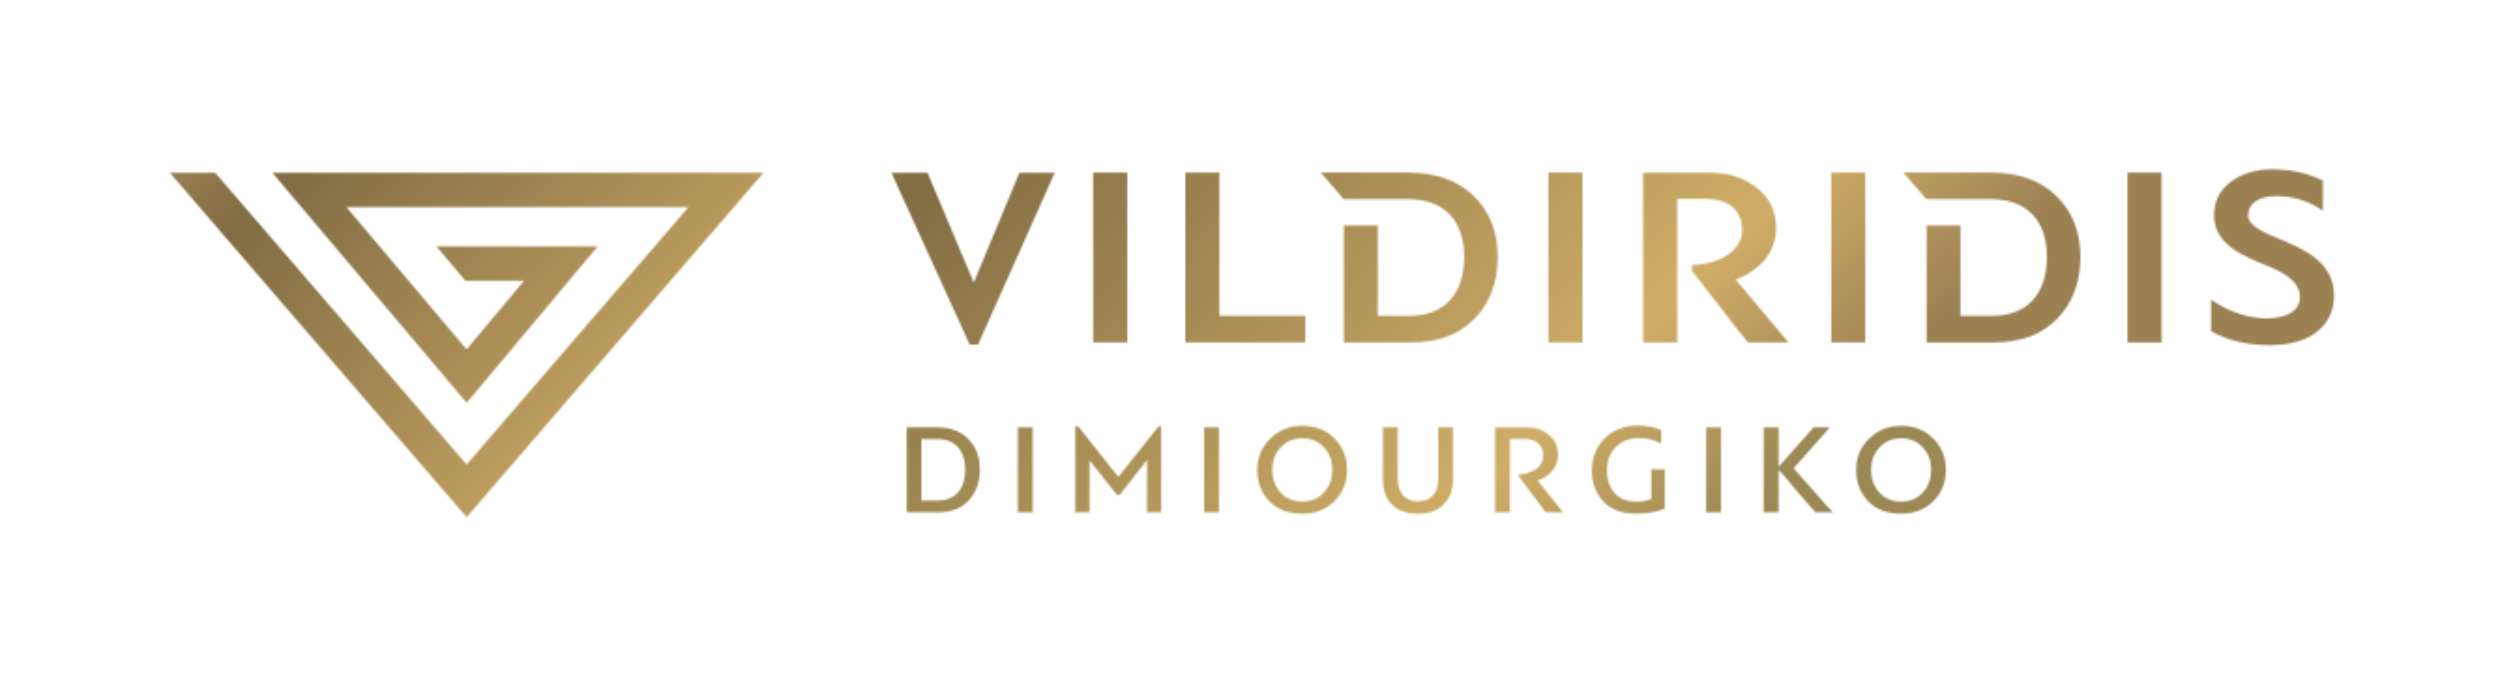 <svg width="1335" height="365" viewBox="0 0 1335 365" fill="none" xmlns="http://www.w3.org/2000/svg">
    <mask id="mask0_3_2" style="mask-type:luminance" maskUnits="userSpaceOnUse" x="90" y="92"
        width="318" height="185">
        <path
            d="M407.66 92.28H145.48L249.21 215.09L319.16 131.57H233.07L248.52 149.91H279.86L249.15 186.58L185 110.63H367.62L249.18 248.08L114.93 92.28H90.71L249.18 276.19L407.66 92.28Z"
            fill="white" />
    </mask>
    <g mask="url(#mask0_3_2)">
        <mask id="mask1_3_2" style="mask-type:luminance" maskUnits="userSpaceOnUse" x="0" y="0"
            width="1335" height="365">
            <path d="M1334.92 0H0V364.98H1334.92V0Z" fill="white" />
        </mask>
        <g mask="url(#mask1_3_2)">
            <mask id="mask2_3_2" style="mask-type:luminance" maskUnits="userSpaceOnUse" x="0" y="-1"
                width="1335" height="366">
                <path d="M1334.93 -0.01H0.02V364.97H1334.93V-0.01Z" fill="white" />
            </mask>
            <g mask="url(#mask2_3_2)">
                <path
                    d="M667.468 -667.469L-182.474 182.473L667.468 1032.42L1517.41 182.473L667.468 -667.469Z"
                    fill="url(#paint0_linear_3_2)" />
            </g>
        </g>
    </g>
    <mask id="mask3_3_2" style="mask-type:luminance" maskUnits="userSpaceOnUse" x="484" y="228"
        width="40" height="46">
        <path
            d="M484.19 273.55V228.21H500.27C507.41 228.21 513.05 230.27 517.1 234.46C521.15 238.58 523.21 244.01 523.21 250.74C523.21 257.47 521.29 262.9 517.37 267.16C513.45 271.42 508.09 273.55 501.15 273.55H484.18M500.48 234.46H492.02V267.3H501.02C510.16 267.23 515.45 261.12 515.45 250.74C515.45 240.91 510.36 234.46 500.47 234.46H500.48Z"
            fill="white" />
    </mask>
    <g mask="url(#mask3_3_2)">
        <mask id="mask4_3_2" style="mask-type:luminance" maskUnits="userSpaceOnUse" x="0" y="0"
            width="1335" height="365">
            <path d="M1334.92 0H0V364.98H1334.92V0Z" fill="white" />
        </mask>
        <g mask="url(#mask4_3_2)">
            <mask id="mask5_3_2" style="mask-type:luminance" maskUnits="userSpaceOnUse" x="0" y="-1"
                width="1335" height="366">
                <path d="M1334.93 -0.01H0.02V364.97H1334.93V-0.01Z" fill="white" />
            </mask>
            <g mask="url(#mask5_3_2)">
                <path
                    d="M667.468 -667.469L-182.474 182.473L667.468 1032.42L1517.41 182.473L667.468 -667.469Z"
                    fill="url(#paint1_linear_3_2)" />
            </g>
        </g>
    </g>
    <mask id="mask6_3_2" style="mask-type:luminance" maskUnits="userSpaceOnUse" x="543" y="228"
        width="9" height="46">
        <path d="M551.43 228.21H543.53V273.56H551.43V228.21Z" fill="white" />
    </mask>
    <g mask="url(#mask6_3_2)">
        <mask id="mask7_3_2" style="mask-type:luminance" maskUnits="userSpaceOnUse" x="0" y="0"
            width="1335" height="365">
            <path d="M1334.92 0H0V364.98H1334.92V0Z" fill="white" />
        </mask>
        <g mask="url(#mask7_3_2)">
            <mask id="mask8_3_2" style="mask-type:luminance" maskUnits="userSpaceOnUse" x="0" y="-1"
                width="1335" height="366">
                <path d="M1334.93 -0.01H0.02V364.97H1334.93V-0.01Z" fill="white" />
            </mask>
            <g mask="url(#mask8_3_2)">
                <path
                    d="M667.468 -667.469L-182.474 182.473L667.468 1032.42L1517.41 182.473L667.468 -667.469Z"
                    fill="url(#paint2_linear_3_2)" />
            </g>
        </g>
    </g>
    <mask id="mask9_3_2" style="mask-type:luminance" maskUnits="userSpaceOnUse" x="574" y="227"
        width="47" height="47">
        <path
            d="M597.93 264.28H596.49L581.99 246.08C581.92 246.15 581.85 246.22 581.78 246.22V273.56H574.22V227.66H575.73L597.24 254.73C598.47 253.01 602.04 248.48 608.03 241.06C614.01 233.64 617.58 229.17 618.68 227.66H620.06V273.56H612.5V259.82C612.57 253.84 612.57 249.24 612.57 245.94C612.5 245.87 612.36 245.8 612.3 245.8L597.94 264.28"
            fill="white" />
    </mask>
    <g mask="url(#mask9_3_2)">
        <mask id="mask10_3_2" style="mask-type:luminance" maskUnits="userSpaceOnUse" x="0" y="0"
            width="1335" height="365">
            <path d="M1334.92 0H0V364.98H1334.92V0Z" fill="white" />
        </mask>
        <g mask="url(#mask10_3_2)">
            <mask id="mask11_3_2" style="mask-type:luminance" maskUnits="userSpaceOnUse" x="0"
                y="-1" width="1335" height="366">
                <path d="M1334.93 -0.01H0.02V364.97H1334.93V-0.01Z" fill="white" />
            </mask>
            <g mask="url(#mask11_3_2)">
                <path
                    d="M667.468 -667.469L-182.474 182.473L667.468 1032.42L1517.41 182.473L667.468 -667.469Z"
                    fill="url(#paint3_linear_3_2)" />
            </g>
        </g>
    </g>
    <mask id="mask12_3_2" style="mask-type:luminance" maskUnits="userSpaceOnUse" x="643" y="228"
        width="8" height="46">
        <path d="M650.9 228.21H643V273.56H650.9V228.21Z" fill="white" />
    </mask>
    <g mask="url(#mask12_3_2)">
        <mask id="mask13_3_2" style="mask-type:luminance" maskUnits="userSpaceOnUse" x="0" y="0"
            width="1335" height="365">
            <path d="M1334.92 0H0V364.98H1334.92V0Z" fill="white" />
        </mask>
        <g mask="url(#mask13_3_2)">
            <mask id="mask14_3_2" style="mask-type:luminance" maskUnits="userSpaceOnUse" x="0"
                y="-1" width="1335" height="366">
                <path d="M1334.93 -0.01H0.02V364.97H1334.93V-0.01Z" fill="white" />
            </mask>
            <g mask="url(#mask14_3_2)">
                <path
                    d="M667.468 -667.469L-182.474 182.473L667.468 1032.42L1517.41 182.473L667.468 -667.469Z"
                    fill="url(#paint4_linear_3_2)" />
            </g>
        </g>
    </g>
    <mask id="mask15_3_2" style="mask-type:luminance" maskUnits="userSpaceOnUse" x="671" y="227"
        width="49" height="48">
        <path
            d="M677.88 267.71C673.55 263.24 671.42 257.68 671.42 250.88C671.42 244.08 673.76 238.72 678.36 234.18C682.97 229.64 688.66 227.38 695.47 227.38C702.28 227.38 708.11 229.64 712.58 234.18C717.04 238.64 719.31 244.21 719.31 250.88C719.31 257.55 717.04 263.18 712.58 267.65C708.11 272.11 702.34 274.31 695.4 274.31C688.05 274.31 682.21 272.11 677.88 267.71ZM683.79 263.04C686.75 266.27 690.59 267.85 695.47 267.85C700.35 267.85 704.05 266.2 707.01 262.97C709.97 259.74 711.48 255.69 711.48 250.88C711.48 246.07 709.97 242.15 707.01 238.92C704.05 235.69 700.21 234.04 695.47 234.04C690.73 234.04 686.88 235.69 683.85 238.92C680.9 242.15 679.39 246.13 679.39 250.88C679.39 255.63 680.84 259.81 683.79 263.04Z"
            fill="white" />
    </mask>
    <g mask="url(#mask15_3_2)">
        <mask id="mask16_3_2" style="mask-type:luminance" maskUnits="userSpaceOnUse" x="0" y="0"
            width="1335" height="365">
            <path d="M1334.92 0H0V364.98H1334.92V0Z" fill="white" />
        </mask>
        <g mask="url(#mask16_3_2)">
            <mask id="mask17_3_2" style="mask-type:luminance" maskUnits="userSpaceOnUse" x="0"
                y="-1" width="1335" height="366">
                <path d="M1334.93 -0.01H0.02V364.97H1334.93V-0.01Z" fill="white" />
            </mask>
            <g mask="url(#mask17_3_2)">
                <path
                    d="M667.468 -667.469L-182.474 182.473L667.468 1032.42L1517.41 182.473L667.468 -667.469Z"
                    fill="url(#paint5_linear_3_2)" />
            </g>
        </g>
    </g>
    <mask id="mask18_3_2" style="mask-type:luminance" maskUnits="userSpaceOnUse" x="738" y="228"
        width="38" height="47">
        <path
            d="M768.03 228.21H775.86V256.17C775.86 261.6 774.21 265.93 770.98 269.29C767.75 272.66 763.14 274.31 757.17 274.31C745.08 274.31 738.48 267.3 738.48 256.24V228.21H746.38V255.97C746.38 259.27 747.27 262.09 749.13 264.35C750.98 266.62 753.73 267.72 757.23 267.72C764.31 267.72 768.02 262.91 768.02 256.32V228.22"
            fill="white" />
    </mask>
    <g mask="url(#mask18_3_2)">
        <mask id="mask19_3_2" style="mask-type:luminance" maskUnits="userSpaceOnUse" x="0" y="0"
            width="1335" height="365">
            <path d="M1334.92 0H0V364.98H1334.92V0Z" fill="white" />
        </mask>
        <g mask="url(#mask19_3_2)">
            <mask id="mask20_3_2" style="mask-type:luminance" maskUnits="userSpaceOnUse" x="0"
                y="-1" width="1335" height="366">
                <path d="M1334.93 -0.01H0.02V364.97H1334.93V-0.01Z" fill="white" />
            </mask>
            <g mask="url(#mask20_3_2)">
                <path
                    d="M667.468 -667.469L-182.474 182.473L667.468 1032.42L1517.41 182.473L667.468 -667.469Z"
                    fill="url(#paint6_linear_3_2)" />
            </g>
        </g>
    </g>
    <mask id="mask21_3_2" style="mask-type:luminance" maskUnits="userSpaceOnUse" x="798" y="228"
        width="37" height="46">
        <path
            d="M815.69 228.28C820.09 228.28 823.87 229.59 827.09 232.2C830.32 234.81 831.97 238.38 831.97 242.85C831.97 248.69 828.33 254.12 821.11 256.66L834.65 273.56H825.37C824.48 272.46 822.08 269.23 818.16 263.94C814.25 258.58 811.91 255.42 811.08 254.39V253.43C819.53 252.88 824.13 248.42 824.13 243.4C824.13 237.83 820.29 234.4 814.44 234.4H806.26V273.56H798.36V228.28H815.68"
            fill="white" />
    </mask>
    <g mask="url(#mask21_3_2)">
        <mask id="mask22_3_2" style="mask-type:luminance" maskUnits="userSpaceOnUse" x="0" y="0"
            width="1335" height="365">
            <path d="M1334.92 0H0V364.98H1334.92V0Z" fill="white" />
        </mask>
        <g mask="url(#mask22_3_2)">
            <mask id="mask23_3_2" style="mask-type:luminance" maskUnits="userSpaceOnUse" x="0"
                y="-1" width="1335" height="366">
                <path d="M1334.93 -0.01H0.02V364.97H1334.93V-0.01Z" fill="white" />
            </mask>
            <g mask="url(#mask23_3_2)">
                <path
                    d="M667.468 -667.469L-182.474 182.473L667.468 1032.42L1517.41 182.473L667.468 -667.469Z"
                    fill="url(#paint7_linear_3_2)" />
            </g>
        </g>
    </g>
    <mask id="mask24_3_2" style="mask-type:luminance" maskUnits="userSpaceOnUse" x="850" y="227"
        width="39" height="48">
        <path
            d="M856.89 234.12C861.43 229.52 867.27 227.25 874.48 227.25C879.63 227.25 883.82 228.07 887.05 229.72V236.8C883.48 234.88 879.49 233.91 875.02 233.91C870.15 233.91 866.09 235.49 862.86 238.65C859.7 241.74 858.12 246 858.12 251.3C858.12 256.18 859.5 260.23 862.24 263.32C865.06 266.41 869.04 267.92 874.19 267.92C876.87 267.92 879.41 267.44 881.82 266.48V250.61H888.97V271.57C884.92 273.36 879.76 274.25 873.37 274.25C866.02 274.25 860.25 272.12 856.19 267.79C852.14 263.46 850.07 257.96 850.07 251.23C850.07 244.5 852.34 238.73 856.87 234.12"
            fill="white" />
    </mask>
    <g mask="url(#mask24_3_2)">
        <mask id="mask25_3_2" style="mask-type:luminance" maskUnits="userSpaceOnUse" x="0" y="0"
            width="1335" height="365">
            <path d="M1334.92 0H0V364.98H1334.92V0Z" fill="white" />
        </mask>
        <g mask="url(#mask25_3_2)">
            <mask id="mask26_3_2" style="mask-type:luminance" maskUnits="userSpaceOnUse" x="0"
                y="-1" width="1335" height="366">
                <path d="M1334.93 -0.01H0.02V364.97H1334.93V-0.01Z" fill="white" />
            </mask>
            <g mask="url(#mask26_3_2)">
                <path
                    d="M667.468 -667.469L-182.474 182.473L667.468 1032.42L1517.41 182.473L667.468 -667.469Z"
                    fill="url(#paint8_linear_3_2)" />
            </g>
        </g>
    </g>
    <mask id="mask27_3_2" style="mask-type:luminance" maskUnits="userSpaceOnUse" x="911" y="228"
        width="8" height="46">
        <path d="M918.98 228.21H911.08V273.56H918.98V228.21Z" fill="white" />
    </mask>
    <g mask="url(#mask27_3_2)">
        <mask id="mask28_3_2" style="mask-type:luminance" maskUnits="userSpaceOnUse" x="0" y="0"
            width="1335" height="365">
            <path d="M1334.92 0H0V364.98H1334.92V0Z" fill="white" />
        </mask>
        <g mask="url(#mask28_3_2)">
            <mask id="mask29_3_2" style="mask-type:luminance" maskUnits="userSpaceOnUse" x="0"
                y="-1" width="1335" height="366">
                <path d="M1334.93 -0.01H0.02V364.97H1334.93V-0.01Z" fill="white" />
            </mask>
            <g mask="url(#mask29_3_2)">
                <path
                    d="M667.468 -667.469L-182.474 182.473L667.468 1032.42L1517.41 182.473L667.468 -667.469Z"
                    fill="url(#paint9_linear_3_2)" />
            </g>
        </g>
    </g>
    <mask id="mask30_3_2" style="mask-type:luminance" maskUnits="userSpaceOnUse" x="941" y="228"
        width="38" height="46">
        <path
            d="M949.75 228.21V249.3L968.44 228.21H977.17L957.79 250.06C959.65 252.05 963.08 255.9 968.09 261.67C973.11 267.44 976.62 271.43 978.74 273.56H969.47C967.48 271.43 964.11 267.65 959.44 262.09C954.84 256.52 951.61 252.74 949.75 250.82V273.56H941.78V228.22H949.75"
            fill="white" />
    </mask>
    <g mask="url(#mask30_3_2)">
        <mask id="mask31_3_2" style="mask-type:luminance" maskUnits="userSpaceOnUse" x="0" y="0"
            width="1335" height="365">
            <path d="M1334.92 0H0V364.98H1334.92V0Z" fill="white" />
        </mask>
        <g mask="url(#mask31_3_2)">
            <mask id="mask32_3_2" style="mask-type:luminance" maskUnits="userSpaceOnUse" x="0"
                y="-1" width="1335" height="366">
                <path d="M1334.93 -0.01H0.02V364.97H1334.93V-0.01Z" fill="white" />
            </mask>
            <g mask="url(#mask32_3_2)">
                <path
                    d="M667.468 -667.469L-182.474 182.473L667.468 1032.42L1517.41 182.473L667.468 -667.469Z"
                    fill="url(#paint10_linear_3_2)" />
            </g>
        </g>
    </g>
    <mask id="mask33_3_2" style="mask-type:luminance" maskUnits="userSpaceOnUse" x="991" y="227"
        width="49" height="48">
        <path
            d="M997.66 267.71C993.33 263.24 991.21 257.68 991.21 250.88C991.21 244.08 993.55 238.72 998.15 234.18C1002.75 229.64 1008.46 227.38 1015.26 227.38C1022.06 227.38 1027.9 229.64 1032.37 234.18C1036.83 238.64 1039.1 244.21 1039.1 250.88C1039.1 257.55 1036.83 263.18 1032.37 267.65C1027.9 272.11 1022.13 274.31 1015.19 274.31C1007.83 274.31 1001.99 272.11 997.66 267.71ZM1003.58 263.04C1006.53 266.27 1010.38 267.85 1015.26 267.85C1020.14 267.85 1023.85 266.2 1026.8 262.97C1029.76 259.74 1031.27 255.69 1031.27 250.88C1031.27 246.07 1029.76 242.15 1026.8 238.92C1023.85 235.69 1020 234.04 1015.26 234.04C1010.52 234.04 1006.67 235.69 1003.65 238.92C1000.7 242.15 999.18 246.13 999.18 250.88C999.18 255.63 1000.63 259.81 1003.58 263.04Z"
            fill="white" />
    </mask>
    <g mask="url(#mask33_3_2)">
        <mask id="mask34_3_2" style="mask-type:luminance" maskUnits="userSpaceOnUse" x="0" y="0"
            width="1335" height="365">
            <path d="M1334.92 0H0V364.98H1334.92V0Z" fill="white" />
        </mask>
        <g mask="url(#mask34_3_2)">
            <mask id="mask35_3_2" style="mask-type:luminance" maskUnits="userSpaceOnUse" x="0"
                y="-1" width="1335" height="366">
                <path d="M1334.93 -0.01H0.02V364.97H1334.93V-0.01Z" fill="white" />
            </mask>
            <g mask="url(#mask35_3_2)">
                <path
                    d="M667.468 -667.469L-182.474 182.473L667.468 1032.42L1517.41 182.473L667.468 -667.469Z"
                    fill="url(#paint11_linear_3_2)" />
            </g>
        </g>
    </g>
    <mask id="mask36_3_2" style="mask-type:luminance" maskUnits="userSpaceOnUse" x="476" y="92"
        width="88" height="93">
        <path
            d="M519.98 150.86L495.3 92.28H476.03L517.87 184.07H522.25L563.22 92.28H544.38L519.98 150.86Z"
            fill="white" />
    </mask>
    <g mask="url(#mask36_3_2)">
        <mask id="mask37_3_2" style="mask-type:luminance" maskUnits="userSpaceOnUse" x="0" y="0"
            width="1335" height="365">
            <path d="M1334.92 0H0V364.98H1334.92V0Z" fill="white" />
        </mask>
        <g mask="url(#mask37_3_2)">
            <mask id="mask38_3_2" style="mask-type:luminance" maskUnits="userSpaceOnUse" x="0"
                y="-1" width="1335" height="366">
                <path d="M1334.93 -0.01H0.02V364.97H1334.93V-0.01Z" fill="white" />
            </mask>
            <g mask="url(#mask38_3_2)">
                <path
                    d="M667.468 -667.469L-182.474 182.473L667.468 1032.42L1517.41 182.473L667.468 -667.469Z"
                    fill="url(#paint12_linear_3_2)" />
            </g>
        </g>
    </g>
    <mask id="mask39_3_2" style="mask-type:luminance" maskUnits="userSpaceOnUse" x="583" y="92"
        width="19" height="91">
        <path d="M601.96 92.15H583.76V182.86H601.96V92.15Z" fill="white" />
    </mask>
    <g mask="url(#mask39_3_2)">
        <mask id="mask40_3_2" style="mask-type:luminance" maskUnits="userSpaceOnUse" x="0" y="0"
            width="1335" height="365">
            <path d="M1334.92 0H0V364.98H1334.92V0Z" fill="white" />
        </mask>
        <g mask="url(#mask40_3_2)">
            <mask id="mask41_3_2" style="mask-type:luminance" maskUnits="userSpaceOnUse" x="0"
                y="-1" width="1335" height="366">
                <path d="M1334.93 -0.01H0.02V364.97H1334.93V-0.01Z" fill="white" />
            </mask>
            <g mask="url(#mask41_3_2)">
                <path
                    d="M667.468 -667.469L-182.474 182.473L667.468 1032.42L1517.41 182.473L667.468 -667.469Z"
                    fill="url(#paint13_linear_3_2)" />
            </g>
        </g>
    </g>
    <mask id="mask42_3_2" style="mask-type:luminance" maskUnits="userSpaceOnUse" x="632" y="92"
        width="66" height="91">
        <path d="M651.17 92.15H632.96V182.86H697.04V168.66H651.17V92.15Z" fill="white" />
    </mask>
    <g mask="url(#mask42_3_2)">
        <mask id="mask43_3_2" style="mask-type:luminance" maskUnits="userSpaceOnUse" x="0" y="0"
            width="1335" height="365">
            <path d="M1334.92 0H0V364.98H1334.92V0Z" fill="white" />
        </mask>
        <g mask="url(#mask43_3_2)">
            <mask id="mask44_3_2" style="mask-type:luminance" maskUnits="userSpaceOnUse" x="0"
                y="-1" width="1335" height="366">
                <path d="M1334.93 -0.01H0.02V364.97H1334.93V-0.01Z" fill="white" />
            </mask>
            <g mask="url(#mask44_3_2)">
                <path
                    d="M667.468 -667.469L-182.474 182.473L667.468 1032.42L1517.41 182.473L667.468 -667.469Z"
                    fill="url(#paint14_linear_3_2)" />
            </g>
        </g>
    </g>
    <mask id="mask45_3_2" style="mask-type:luminance" maskUnits="userSpaceOnUse" x="826" y="92"
        width="20" height="91">
        <path d="M845.07 92.15H826.86V182.86H845.07V92.15Z" fill="white" />
    </mask>
    <g mask="url(#mask45_3_2)">
        <mask id="mask46_3_2" style="mask-type:luminance" maskUnits="userSpaceOnUse" x="0" y="0"
            width="1335" height="365">
            <path d="M1334.92 0H0V364.98H1334.92V0Z" fill="white" />
        </mask>
        <g mask="url(#mask46_3_2)">
            <mask id="mask47_3_2" style="mask-type:luminance" maskUnits="userSpaceOnUse" x="0"
                y="-1" width="1335" height="366">
                <path d="M1334.93 -0.01H0.02V364.97H1334.93V-0.01Z" fill="white" />
            </mask>
            <g mask="url(#mask47_3_2)">
                <path
                    d="M667.468 -667.469L-182.474 182.473L667.468 1032.42L1517.41 182.473L667.468 -667.469Z"
                    fill="url(#paint15_linear_3_2)" />
            </g>
        </g>
    </g>
    <mask id="mask48_3_2" style="mask-type:luminance" maskUnits="userSpaceOnUse" x="977" y="92"
        width="20" height="91">
        <path d="M996.07 92.15H977.87V182.86H996.07V92.15Z" fill="white" />
    </mask>
    <g mask="url(#mask48_3_2)">
        <mask id="mask49_3_2" style="mask-type:luminance" maskUnits="userSpaceOnUse" x="0" y="0"
            width="1335" height="365">
            <path d="M1334.92 0H0V364.98H1334.92V0Z" fill="white" />
        </mask>
        <g mask="url(#mask49_3_2)">
            <mask id="mask50_3_2" style="mask-type:luminance" maskUnits="userSpaceOnUse" x="0"
                y="-1" width="1335" height="366">
                <path d="M1334.93 -0.01H0.02V364.97H1334.93V-0.01Z" fill="white" />
            </mask>
            <g mask="url(#mask50_3_2)">
                <path
                    d="M667.468 -667.469L-182.474 182.473L667.468 1032.42L1517.41 182.473L667.468 -667.469Z"
                    fill="url(#paint16_linear_3_2)" />
            </g>
        </g>
    </g>
    <mask id="mask51_3_2" style="mask-type:luminance" maskUnits="userSpaceOnUse" x="1136" y="92"
        width="19" height="91">
        <path d="M1154.3 92.15H1136.09V182.86H1154.3V92.15Z" fill="white" />
    </mask>
    <g mask="url(#mask51_3_2)">
        <mask id="mask52_3_2" style="mask-type:luminance" maskUnits="userSpaceOnUse" x="0" y="0"
            width="1335" height="365">
            <path d="M1334.92 0H0V364.98H1334.92V0Z" fill="white" />
        </mask>
        <g mask="url(#mask52_3_2)">
            <mask id="mask53_3_2" style="mask-type:luminance" maskUnits="userSpaceOnUse" x="0"
                y="-1" width="1335" height="366">
                <path d="M1334.93 -0.01H0.02V364.97H1334.93V-0.01Z" fill="white" />
            </mask>
            <g mask="url(#mask53_3_2)">
                <path
                    d="M667.468 -667.469L-182.474 182.473L667.468 1032.42L1517.41 182.473L667.468 -667.469Z"
                    fill="url(#paint17_linear_3_2)" />
            </g>
        </g>
    </g>
    <mask id="mask54_3_2" style="mask-type:luminance" maskUnits="userSpaceOnUse" x="1180" y="90"
        width="67" height="95">
        <path
            d="M1217.17 127.59C1208.23 123.84 1200.5 120.6 1200.5 114.92C1200.5 108.55 1206.2 104.74 1215.75 104.74C1224.2 104.74 1231.99 107.04 1238.93 111.57L1240.45 112.57V96.41L1239.89 96.14C1231.89 92.33 1222.91 90.4 1213.21 90.4C1204.61 90.4 1197.24 92.64 1191.32 97.04C1185.34 101.35 1182.3 107.46 1182.3 115.18C1182.3 130.42 1197.99 136.79 1210.6 141.91L1212.55 142.71C1222.92 147.04 1228.17 152.34 1228.17 158.48C1228.17 168.88 1215.54 170 1210.1 170C1201.08 170 1190.42 166.56 1182.29 161.03L1180.74 159.98V176.8L1181.24 177.08C1189.62 181.9 1200.04 184.34 1212.21 184.34C1233.3 184.34 1246.38 174.17 1246.38 157.81C1246.38 139.83 1230.19 133.04 1217.17 127.59Z"
            fill="white" />
    </mask>
    <g mask="url(#mask54_3_2)">
        <mask id="mask55_3_2" style="mask-type:luminance" maskUnits="userSpaceOnUse" x="0" y="0"
            width="1335" height="365">
            <path d="M1334.92 0H0V364.98H1334.92V0Z" fill="white" />
        </mask>
        <g mask="url(#mask55_3_2)">
            <mask id="mask56_3_2" style="mask-type:luminance" maskUnits="userSpaceOnUse" x="0"
                y="-1" width="1335" height="366">
                <path d="M1334.93 -0.01H0.02V364.97H1334.93V-0.01Z" fill="white" />
            </mask>
            <g mask="url(#mask56_3_2)">
                <path
                    d="M667.468 -667.469L-182.474 182.473L667.468 1032.42L1517.41 182.473L667.468 -667.469Z"
                    fill="url(#paint18_linear_3_2)" />
            </g>
        </g>
    </g>
    <mask id="mask57_3_2" style="mask-type:luminance" maskUnits="userSpaceOnUse" x="877" y="92"
        width="79" height="91">
        <path
            d="M948.43 121.77C948.43 112.74 944.93 105.47 938.02 100.15C931.23 94.93 923.15 92.28 913.99 92.28H877.43V182.86H895.64V106.22H911.45C923.12 106.22 930.36 112.59 930.36 122.85C930.36 131.33 922.36 140.39 904.47 141.5L903.54 141.56V144.73L903.77 145.01C905.33 146.87 909.68 152.44 918.29 163.67C926.28 173.97 931.28 180.35 933.13 182.53L933.42 182.88H955.06L926.8 149.27C940.37 144.25 948.43 134.06 948.43 121.78"
            fill="white" />
    </mask>
    <g mask="url(#mask57_3_2)">
        <mask id="mask58_3_2" style="mask-type:luminance" maskUnits="userSpaceOnUse" x="0" y="0"
            width="1335" height="365">
            <path d="M1334.92 0H0V364.98H1334.92V0Z" fill="white" />
        </mask>
        <g mask="url(#mask58_3_2)">
            <mask id="mask59_3_2" style="mask-type:luminance" maskUnits="userSpaceOnUse" x="0"
                y="-1" width="1335" height="366">
                <path d="M1334.93 -0.01H0.02V364.97H1334.93V-0.01Z" fill="white" />
            </mask>
            <g mask="url(#mask59_3_2)">
                <path
                    d="M667.468 -667.469L-182.474 182.473L667.468 1032.42L1517.41 182.473L667.468 -667.469Z"
                    fill="url(#paint19_linear_3_2)" />
            </g>
        </g>
    </g>
    <mask id="mask60_3_2" style="mask-type:luminance" maskUnits="userSpaceOnUse" x="705" y="92"
        width="95" height="91">
        <path
            d="M751.67 92.15H705.28L717.52 106.35H752.09C771.02 106.35 781.88 117.61 781.88 137.23C781.88 156.85 771.43 168.52 753.21 168.65H735.71V120.39H717.64V182.86H753.49C768.07 182.86 779.19 178.67 787.52 170.05C795.66 161.61 799.79 150.57 799.79 137.23C799.79 123.89 795.47 112.92 786.94 104.66C778.5 96.36 766.63 92.14 751.66 92.14"
            fill="white" />
    </mask>
    <g mask="url(#mask60_3_2)">
        <mask id="mask61_3_2" style="mask-type:luminance" maskUnits="userSpaceOnUse" x="0" y="0"
            width="1335" height="365">
            <path d="M1334.92 0H0V364.98H1334.92V0Z" fill="white" />
        </mask>
        <g mask="url(#mask61_3_2)">
            <mask id="mask62_3_2" style="mask-type:luminance" maskUnits="userSpaceOnUse" x="0"
                y="-1" width="1335" height="366">
                <path d="M1334.93 -0.01H0.02V364.97H1334.93V-0.01Z" fill="white" />
            </mask>
            <g mask="url(#mask62_3_2)">
                <path
                    d="M667.468 -667.469L-182.474 182.473L667.468 1032.42L1517.41 182.473L667.468 -667.469Z"
                    fill="url(#paint20_linear_3_2)" />
            </g>
        </g>
    </g>
    <mask id="mask63_3_2" style="mask-type:luminance" maskUnits="userSpaceOnUse" x="1016" y="92"
        width="95" height="91">
        <path
            d="M1062.83 92.15H1016.43L1028.68 106.35H1063.25C1082.18 106.35 1093.04 117.61 1093.04 137.23C1093.04 156.85 1082.59 168.52 1064.37 168.65H1046.87V120.39H1028.81V182.86H1064.66C1079.23 182.86 1090.36 178.67 1098.68 170.05C1106.83 161.61 1110.96 150.57 1110.96 137.23C1110.96 123.89 1106.64 112.92 1098.1 104.66C1089.67 96.36 1077.8 92.14 1062.83 92.14"
            fill="white" />
    </mask>
    <g mask="url(#mask63_3_2)">
        <mask id="mask64_3_2" style="mask-type:luminance" maskUnits="userSpaceOnUse" x="0" y="0"
            width="1335" height="365">
            <path d="M1334.92 0H0V364.98H1334.92V0Z" fill="white" />
        </mask>
        <g mask="url(#mask64_3_2)">
            <mask id="mask65_3_2" style="mask-type:luminance" maskUnits="userSpaceOnUse" x="0"
                y="-1" width="1335" height="366">
                <path d="M1334.93 -0.01H0.02V364.97H1334.93V-0.01Z" fill="white" />
            </mask>
            <g mask="url(#mask65_3_2)">
                <path
                    d="M667.468 -667.469L-182.474 182.473L667.468 1032.42L1517.41 182.473L667.468 -667.469Z"
                    fill="url(#paint21_linear_3_2)" />
            </g>
        </g>
    </g>
    <defs>
        <linearGradient id="paint0_linear_3_2" x1="327.525" y1="-156.943" x2="607.871" y2="123.403"
            gradientUnits="userSpaceOnUse">
            <stop stop-color="#9C8153" />
            <stop offset="0.14" stop-color="#816C44" />
            <stop offset="0.79" stop-color="#D0AD67" />
            <stop offset="1" stop-color="#9C8153" />
        </linearGradient>
        <linearGradient id="paint1_linear_3_2" x1="483.551" y1="1.82" x2="843.313" y2="361.582"
            gradientUnits="userSpaceOnUse">
            <stop stop-color="#9C8855" />
            <stop offset="0.14" stop-color="#817245" />
            <stop offset="0.79" stop-color="#D0AD67" />
            <stop offset="1" stop-color="#9C8855" />
        </linearGradient>
        <linearGradient id="paint2_linear_3_2" x1="483.35" y1="2.036" x2="843.112" y2="361.797"
            gradientUnits="userSpaceOnUse">
            <stop stop-color="#9C8855" />
            <stop offset="0.14" stop-color="#817245" />
            <stop offset="0.79" stop-color="#D0AD67" />
            <stop offset="1" stop-color="#9C8855" />
        </linearGradient>
        <linearGradient id="paint3_linear_3_2" x1="483.134" y1="2.251" x2="842.896" y2="362.013"
            gradientUnits="userSpaceOnUse">
            <stop stop-color="#9C8855" />
            <stop offset="0.14" stop-color="#817245" />
            <stop offset="0.79" stop-color="#D0AD67" />
            <stop offset="1" stop-color="#9C8855" />
        </linearGradient>
        <linearGradient id="paint4_linear_3_2" x1="482.714" y1="2.657" x2="842.476" y2="362.419"
            gradientUnits="userSpaceOnUse">
            <stop stop-color="#9C8855" />
            <stop offset="0.14" stop-color="#817245" />
            <stop offset="0.79" stop-color="#D0AD67" />
            <stop offset="1" stop-color="#9C8855" />
        </linearGradient>
        <linearGradient id="paint5_linear_3_2" x1="485.241" y1="0.145" x2="845.002" y2="359.907"
            gradientUnits="userSpaceOnUse">
            <stop stop-color="#9C8855" />
            <stop offset="0.14" stop-color="#817245" />
            <stop offset="0.79" stop-color="#D0AD67" />
            <stop offset="1" stop-color="#9C8855" />
        </linearGradient>
        <linearGradient id="paint6_linear_3_2" x1="482.491" y1="2.866" x2="842.253" y2="362.628"
            gradientUnits="userSpaceOnUse">
            <stop stop-color="#9C8855" />
            <stop offset="0.14" stop-color="#817245" />
            <stop offset="0.79" stop-color="#D0AD67" />
            <stop offset="1" stop-color="#9C8855" />
        </linearGradient>
        <linearGradient id="paint7_linear_3_2" x1="485.492" y1="-0.106" x2="845.254" y2="359.655"
            gradientUnits="userSpaceOnUse">
            <stop stop-color="#9C8855" />
            <stop offset="0.14" stop-color="#817245" />
            <stop offset="0.79" stop-color="#D0AD67" />
            <stop offset="1" stop-color="#9C8855" />
        </linearGradient>
        <linearGradient id="paint8_linear_3_2" x1="484.587" y1="0.785" x2="844.348" y2="360.547"
            gradientUnits="userSpaceOnUse">
            <stop stop-color="#9C8855" />
            <stop offset="0.14" stop-color="#817245" />
            <stop offset="0.79" stop-color="#D0AD67" />
            <stop offset="1" stop-color="#9C8855" />
        </linearGradient>
        <linearGradient id="paint9_linear_3_2" x1="483.641" y1="1.744" x2="843.403" y2="361.506"
            gradientUnits="userSpaceOnUse">
            <stop stop-color="#9C8855" />
            <stop offset="0.14" stop-color="#817245" />
            <stop offset="0.79" stop-color="#D0AD67" />
            <stop offset="1" stop-color="#9C8855" />
        </linearGradient>
        <linearGradient id="paint10_linear_3_2" x1="484.273" y1="1.098" x2="844.035" y2="360.86"
            gradientUnits="userSpaceOnUse">
            <stop stop-color="#9C8855" />
            <stop offset="0.14" stop-color="#817245" />
            <stop offset="0.79" stop-color="#D0AD67" />
            <stop offset="1" stop-color="#9C8855" />
        </linearGradient>
        <linearGradient id="paint11_linear_3_2" x1="483.239" y1="2.147" x2="843.001" y2="361.908"
            gradientUnits="userSpaceOnUse">
            <stop stop-color="#9C8855" />
            <stop offset="0.14" stop-color="#817245" />
            <stop offset="0.79" stop-color="#D0AD67" />
            <stop offset="1" stop-color="#9C8855" />
        </linearGradient>
        <linearGradient id="paint12_linear_3_2" x1="482.263" y1="3.108" x2="842.025" y2="362.87"
            gradientUnits="userSpaceOnUse">
            <stop stop-color="#9C8153" />
            <stop offset="0.14" stop-color="#816C44" />
            <stop offset="0.79" stop-color="#D0AD67" />
            <stop offset="1" stop-color="#9C8153" />
        </linearGradient>
        <linearGradient id="paint13_linear_3_2" x1="483.568" y1="1.803" x2="843.33" y2="361.565"
            gradientUnits="userSpaceOnUse">
            <stop stop-color="#9C8153" />
            <stop offset="0.14" stop-color="#816C44" />
            <stop offset="0.79" stop-color="#D0AD67" />
            <stop offset="1" stop-color="#9C8153" />
        </linearGradient>
        <linearGradient id="paint14_linear_3_2" x1="482.992" y1="2.379" x2="842.754" y2="362.141"
            gradientUnits="userSpaceOnUse">
            <stop stop-color="#9C8153" />
            <stop offset="0.14" stop-color="#816C44" />
            <stop offset="0.79" stop-color="#D0AD67" />
            <stop offset="1" stop-color="#9C8153" />
        </linearGradient>
        <linearGradient id="paint15_linear_3_2" x1="482.822" y1="2.578" x2="842.584" y2="362.34"
            gradientUnits="userSpaceOnUse">
            <stop stop-color="#9C8153" />
            <stop offset="0.14" stop-color="#816C44" />
            <stop offset="0.79" stop-color="#D0AD67" />
            <stop offset="1" stop-color="#9C8153" />
        </linearGradient>
        <linearGradient id="paint16_linear_3_2" x1="482.763" y1="2.623" x2="842.524" y2="362.385"
            gradientUnits="userSpaceOnUse">
            <stop stop-color="#9C8153" />
            <stop offset="0.14" stop-color="#816C44" />
            <stop offset="0.79" stop-color="#D0AD67" />
            <stop offset="1" stop-color="#9C8153" />
        </linearGradient>
        <linearGradient id="paint17_linear_3_2" x1="482.733" y1="2.652" x2="842.495" y2="362.414"
            gradientUnits="userSpaceOnUse">
            <stop stop-color="#9C8153" />
            <stop offset="0.14" stop-color="#816C44" />
            <stop offset="0.79" stop-color="#D0AD67" />
            <stop offset="1" stop-color="#9C8153" />
        </linearGradient>
        <linearGradient id="paint18_linear_3_2" x1="483.497" y1="1.875" x2="843.258" y2="361.636"
            gradientUnits="userSpaceOnUse">
            <stop stop-color="#9C8153" />
            <stop offset="0.14" stop-color="#816C44" />
            <stop offset="0.79" stop-color="#D0AD67" />
            <stop offset="1" stop-color="#9C8153" />
        </linearGradient>
        <linearGradient id="paint19_linear_3_2" x1="484.391" y1="0.98" x2="844.153" y2="360.742"
            gradientUnits="userSpaceOnUse">
            <stop stop-color="#9C8153" />
            <stop offset="0.14" stop-color="#816C44" />
            <stop offset="0.79" stop-color="#D0AD67" />
            <stop offset="1" stop-color="#9C8153" />
        </linearGradient>
        <linearGradient id="paint20_linear_3_2" x1="484.612" y1="0.76" x2="844.374" y2="360.521"
            gradientUnits="userSpaceOnUse">
            <stop stop-color="#9C8153" />
            <stop offset="0.14" stop-color="#816C44" />
            <stop offset="0.79" stop-color="#D0AD67" />
            <stop offset="1" stop-color="#9C8153" />
        </linearGradient>
        <linearGradient id="paint21_linear_3_2" x1="485.499" y1="-0.113" x2="845.261"
            y2="359.648" gradientUnits="userSpaceOnUse">
            <stop stop-color="#9C8153" />
            <stop offset="0.14" stop-color="#816C44" />
            <stop offset="0.79" stop-color="#D0AD67" />
            <stop offset="1" stop-color="#9C8153" />
        </linearGradient>
    </defs>
</svg>
